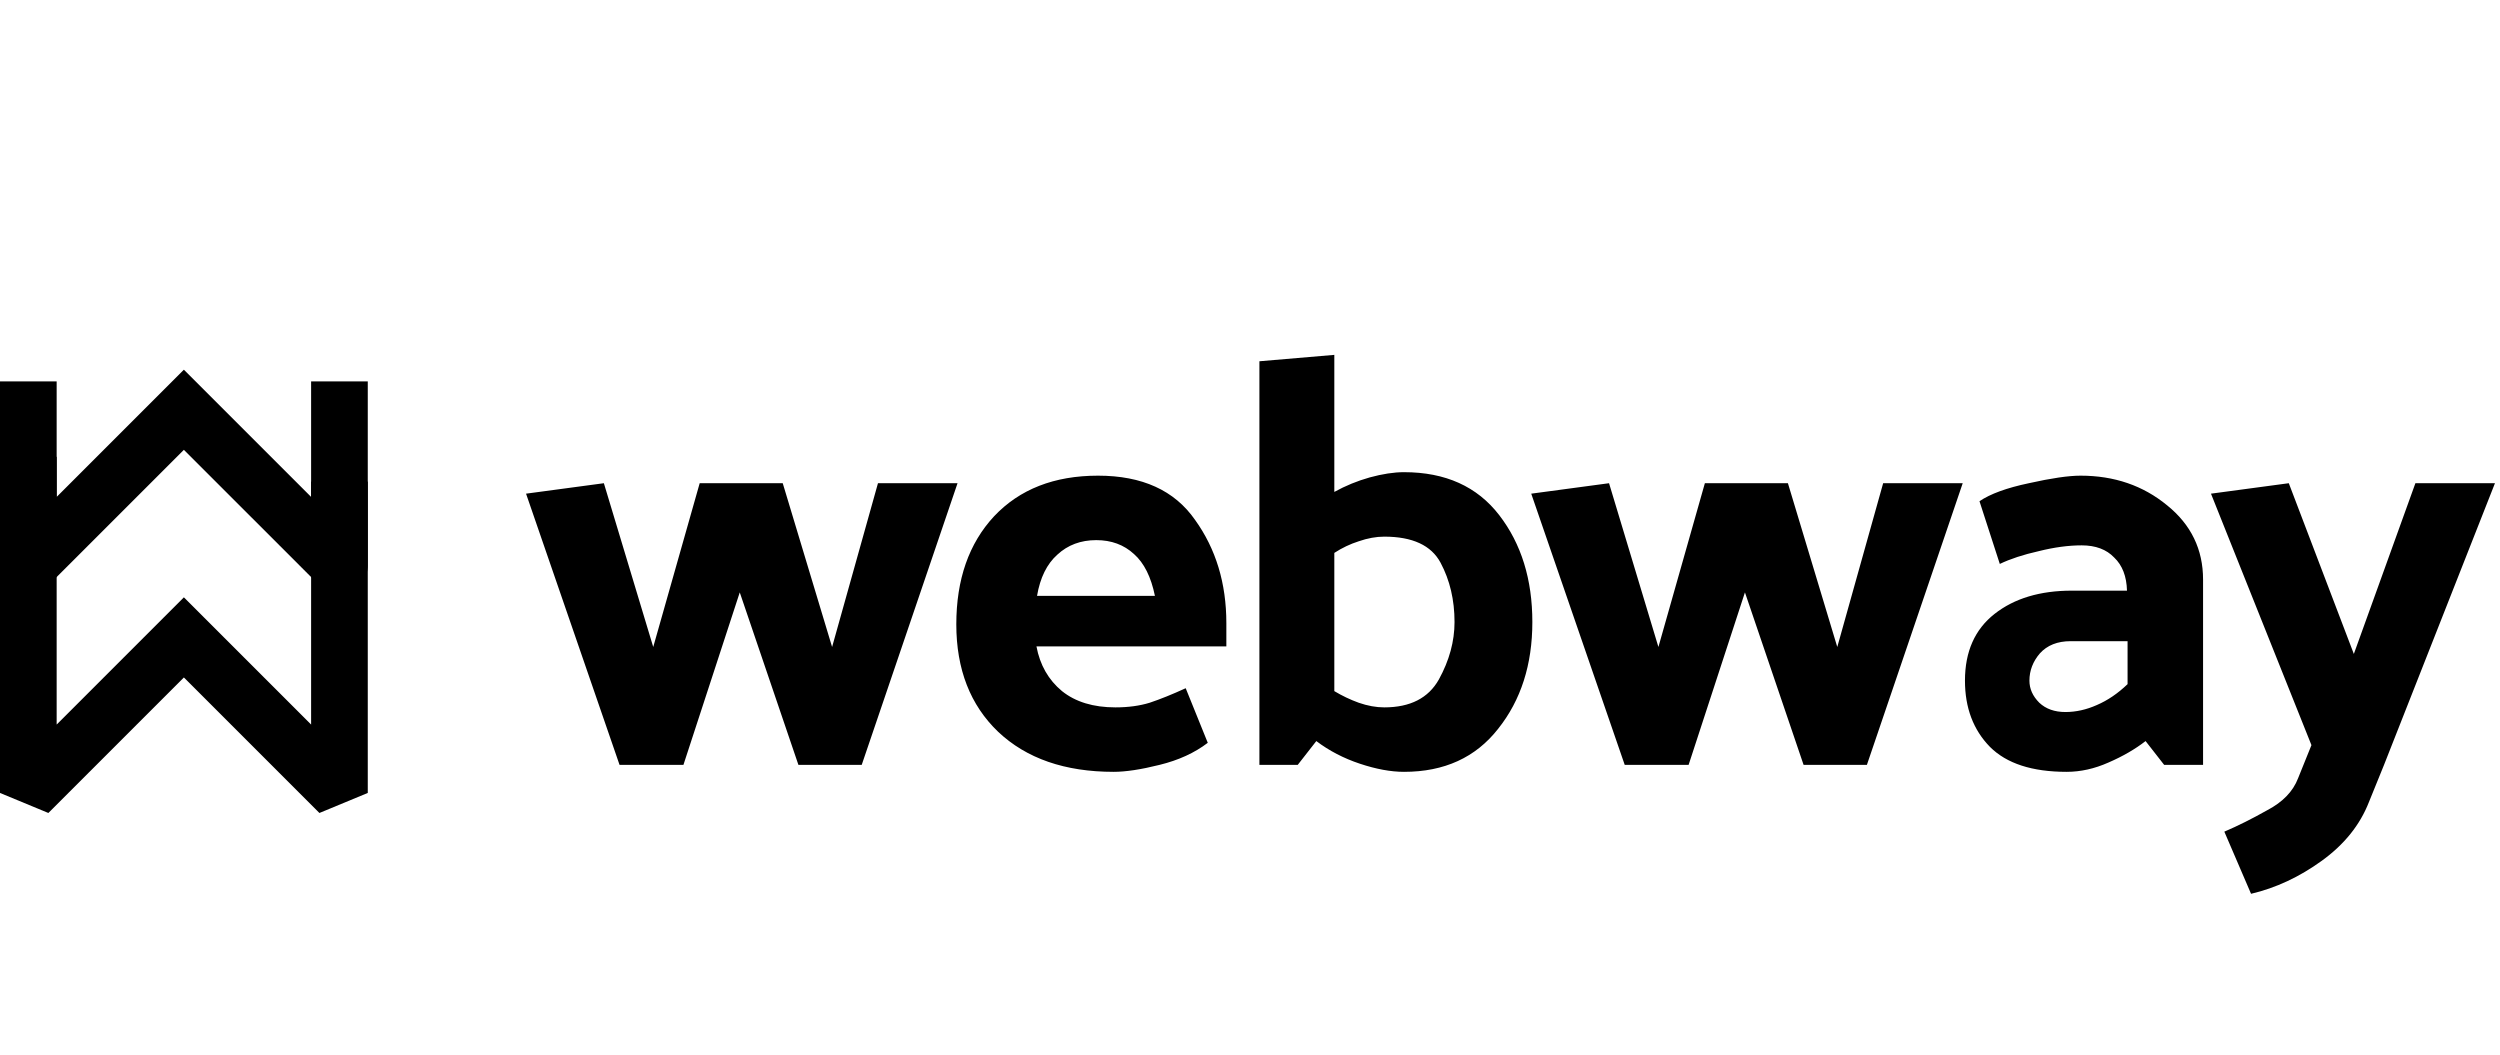 <svg xmlns="http://www.w3.org/2000/svg" width="353" height="149" viewBox="0 0 353 149" fill="none"><path d="M112.736 108L104.454 83.646L96.5 108H87.48L74.278 69.706L85.266 68.23L92.236 91.354L98.796 68.23H110.522L117.492 91.354L123.97 68.23H135.204L121.674 108H112.736ZM157.253 108.984C150.365 108.984 144.925 107.098 140.935 103.326C136.999 99.554 135.031 94.497 135.031 88.156C135.031 81.815 136.807 76.731 140.361 72.904C143.969 69.077 148.861 67.164 155.039 67.164C161.271 67.164 165.835 69.241 168.733 73.396C171.685 77.496 173.161 82.361 173.161 87.992V91.272H146.347C146.839 93.896 148.041 96.001 149.955 97.586C151.868 99.117 154.383 99.882 157.499 99.882C159.303 99.882 160.915 99.663 162.337 99.226C163.813 98.734 165.507 98.051 167.421 97.176L170.537 104.884C168.678 106.305 166.409 107.344 163.731 108C161.107 108.656 158.947 108.984 157.253 108.984ZM163.075 84.138C162.528 81.459 161.544 79.491 160.123 78.234C158.701 76.922 156.925 76.266 154.793 76.266C152.606 76.266 150.775 76.949 149.299 78.316C147.823 79.628 146.866 81.569 146.429 84.138H163.075ZM188.406 50.108V69.46C189.991 68.585 191.659 67.902 193.408 67.41C195.212 66.918 196.825 66.672 198.246 66.672C204.095 66.672 208.578 68.695 211.694 72.74C214.81 76.785 216.368 81.815 216.368 87.828C216.368 93.841 214.755 98.871 211.53 102.916C208.359 106.961 203.931 108.984 198.246 108.984C196.387 108.984 194.31 108.601 192.014 107.836C189.718 107.071 187.668 106.005 185.864 104.638L183.24 108H177.828V51.01L188.406 50.108ZM195.458 99.882C199.121 99.882 201.69 98.57 203.166 95.946C204.642 93.267 205.38 90.561 205.38 87.828C205.38 84.712 204.724 81.924 203.412 79.464C202.1 77.004 199.449 75.774 195.458 75.774C194.31 75.774 193.107 75.993 191.85 76.43C190.647 76.813 189.499 77.359 188.406 78.07V97.586C189.499 98.242 190.647 98.789 191.85 99.226C193.107 99.663 194.31 99.882 195.458 99.882ZM254.667 108L246.385 83.646L238.431 108H229.411L216.209 69.706L227.197 68.23L234.167 91.354L240.727 68.23H252.453L259.423 91.354L265.901 68.23H277.135L263.605 108H254.667ZM286.555 96.11C286.555 97.258 287.02 98.297 287.949 99.226C288.878 100.101 290.108 100.538 291.639 100.538C293.115 100.538 294.591 100.21 296.067 99.554C297.598 98.898 299.046 97.914 300.413 96.602V90.534H292.377C290.518 90.534 289.07 91.108 288.031 92.256C287.047 93.404 286.555 94.689 286.555 96.11ZM291.803 108.984C286.938 108.984 283.33 107.809 280.979 105.458C278.628 103.053 277.453 99.937 277.453 96.11C277.453 92.01 278.847 88.867 281.635 86.68C284.423 84.493 288.058 83.4 292.541 83.4H300.331C300.276 81.377 299.675 79.819 298.527 78.726C297.434 77.578 295.903 77.004 293.935 77.004C292.076 77.004 290.054 77.277 287.867 77.824C285.68 78.316 283.849 78.917 282.373 79.628L279.503 70.772C281.034 69.733 283.357 68.886 286.473 68.23C289.644 67.519 292.076 67.164 293.771 67.164C298.527 67.164 302.6 68.558 305.989 71.346C309.378 74.079 311.073 77.578 311.073 81.842V108H305.579L302.955 104.638C301.479 105.786 299.73 106.797 297.707 107.672C295.739 108.547 293.771 108.984 291.803 108.984ZM324.49 109.886L326.376 105.212L312.19 69.706L323.178 68.23L332.362 92.338L341.054 68.23H352.288L336.626 108L334.494 113.248C333.237 116.473 331.023 119.234 327.852 121.53C324.682 123.826 321.347 125.384 317.848 126.204L314.076 117.43C315.99 116.61 318.012 115.599 320.144 114.396C322.331 113.248 323.78 111.745 324.49 109.886Z" fill="black"></path><path d="M8 57.857V53.857H0V57.857H8ZM4 79.822H0C0 81.44 0.975 82.898 2.469 83.517C3.964 84.136 5.684 83.794 6.828 82.65L4 79.822ZM25.964 57.857L28.793 55.029L25.964 52.201L23.136 55.029L25.964 57.857ZM47.929 79.822L45.1 82.65C46.244 83.794 47.965 84.136 49.459 83.517C50.954 82.898 51.929 81.44 51.929 79.822H47.929ZM51.929 57.857V53.857H43.929V57.857H51.929ZM0 57.857V79.822H8V57.857H0ZM6.828 82.65L28.793 60.686L23.136 55.029L1.172 76.993L6.828 82.65ZM23.136 60.686L45.1 82.65L50.757 76.993L28.793 55.029L23.136 60.686ZM51.929 79.822V57.857H43.929V79.822H51.929Z" fill="black"></path><path d="M8 68.5V64.5H0V68.5H8ZM4 111.964H0L6.828 114.793L4 111.964ZM25.964 90L28.793 87.172L25.964 84.343L23.136 87.172L25.964 90ZM47.929 111.964L45.1 114.793L51.929 111.964H47.929ZM51.929 72V68H43.929V72H51.929ZM0 68.5V111.964H8V68.5H0ZM6.828 114.793L28.793 92.828L23.136 87.172L1.172 109.136L6.828 114.793ZM23.136 92.828L45.1 114.793L50.757 109.136L28.793 87.172L23.136 92.828ZM51.929 111.964V72H43.929V111.964H51.929Z" fill="black"></path></svg>